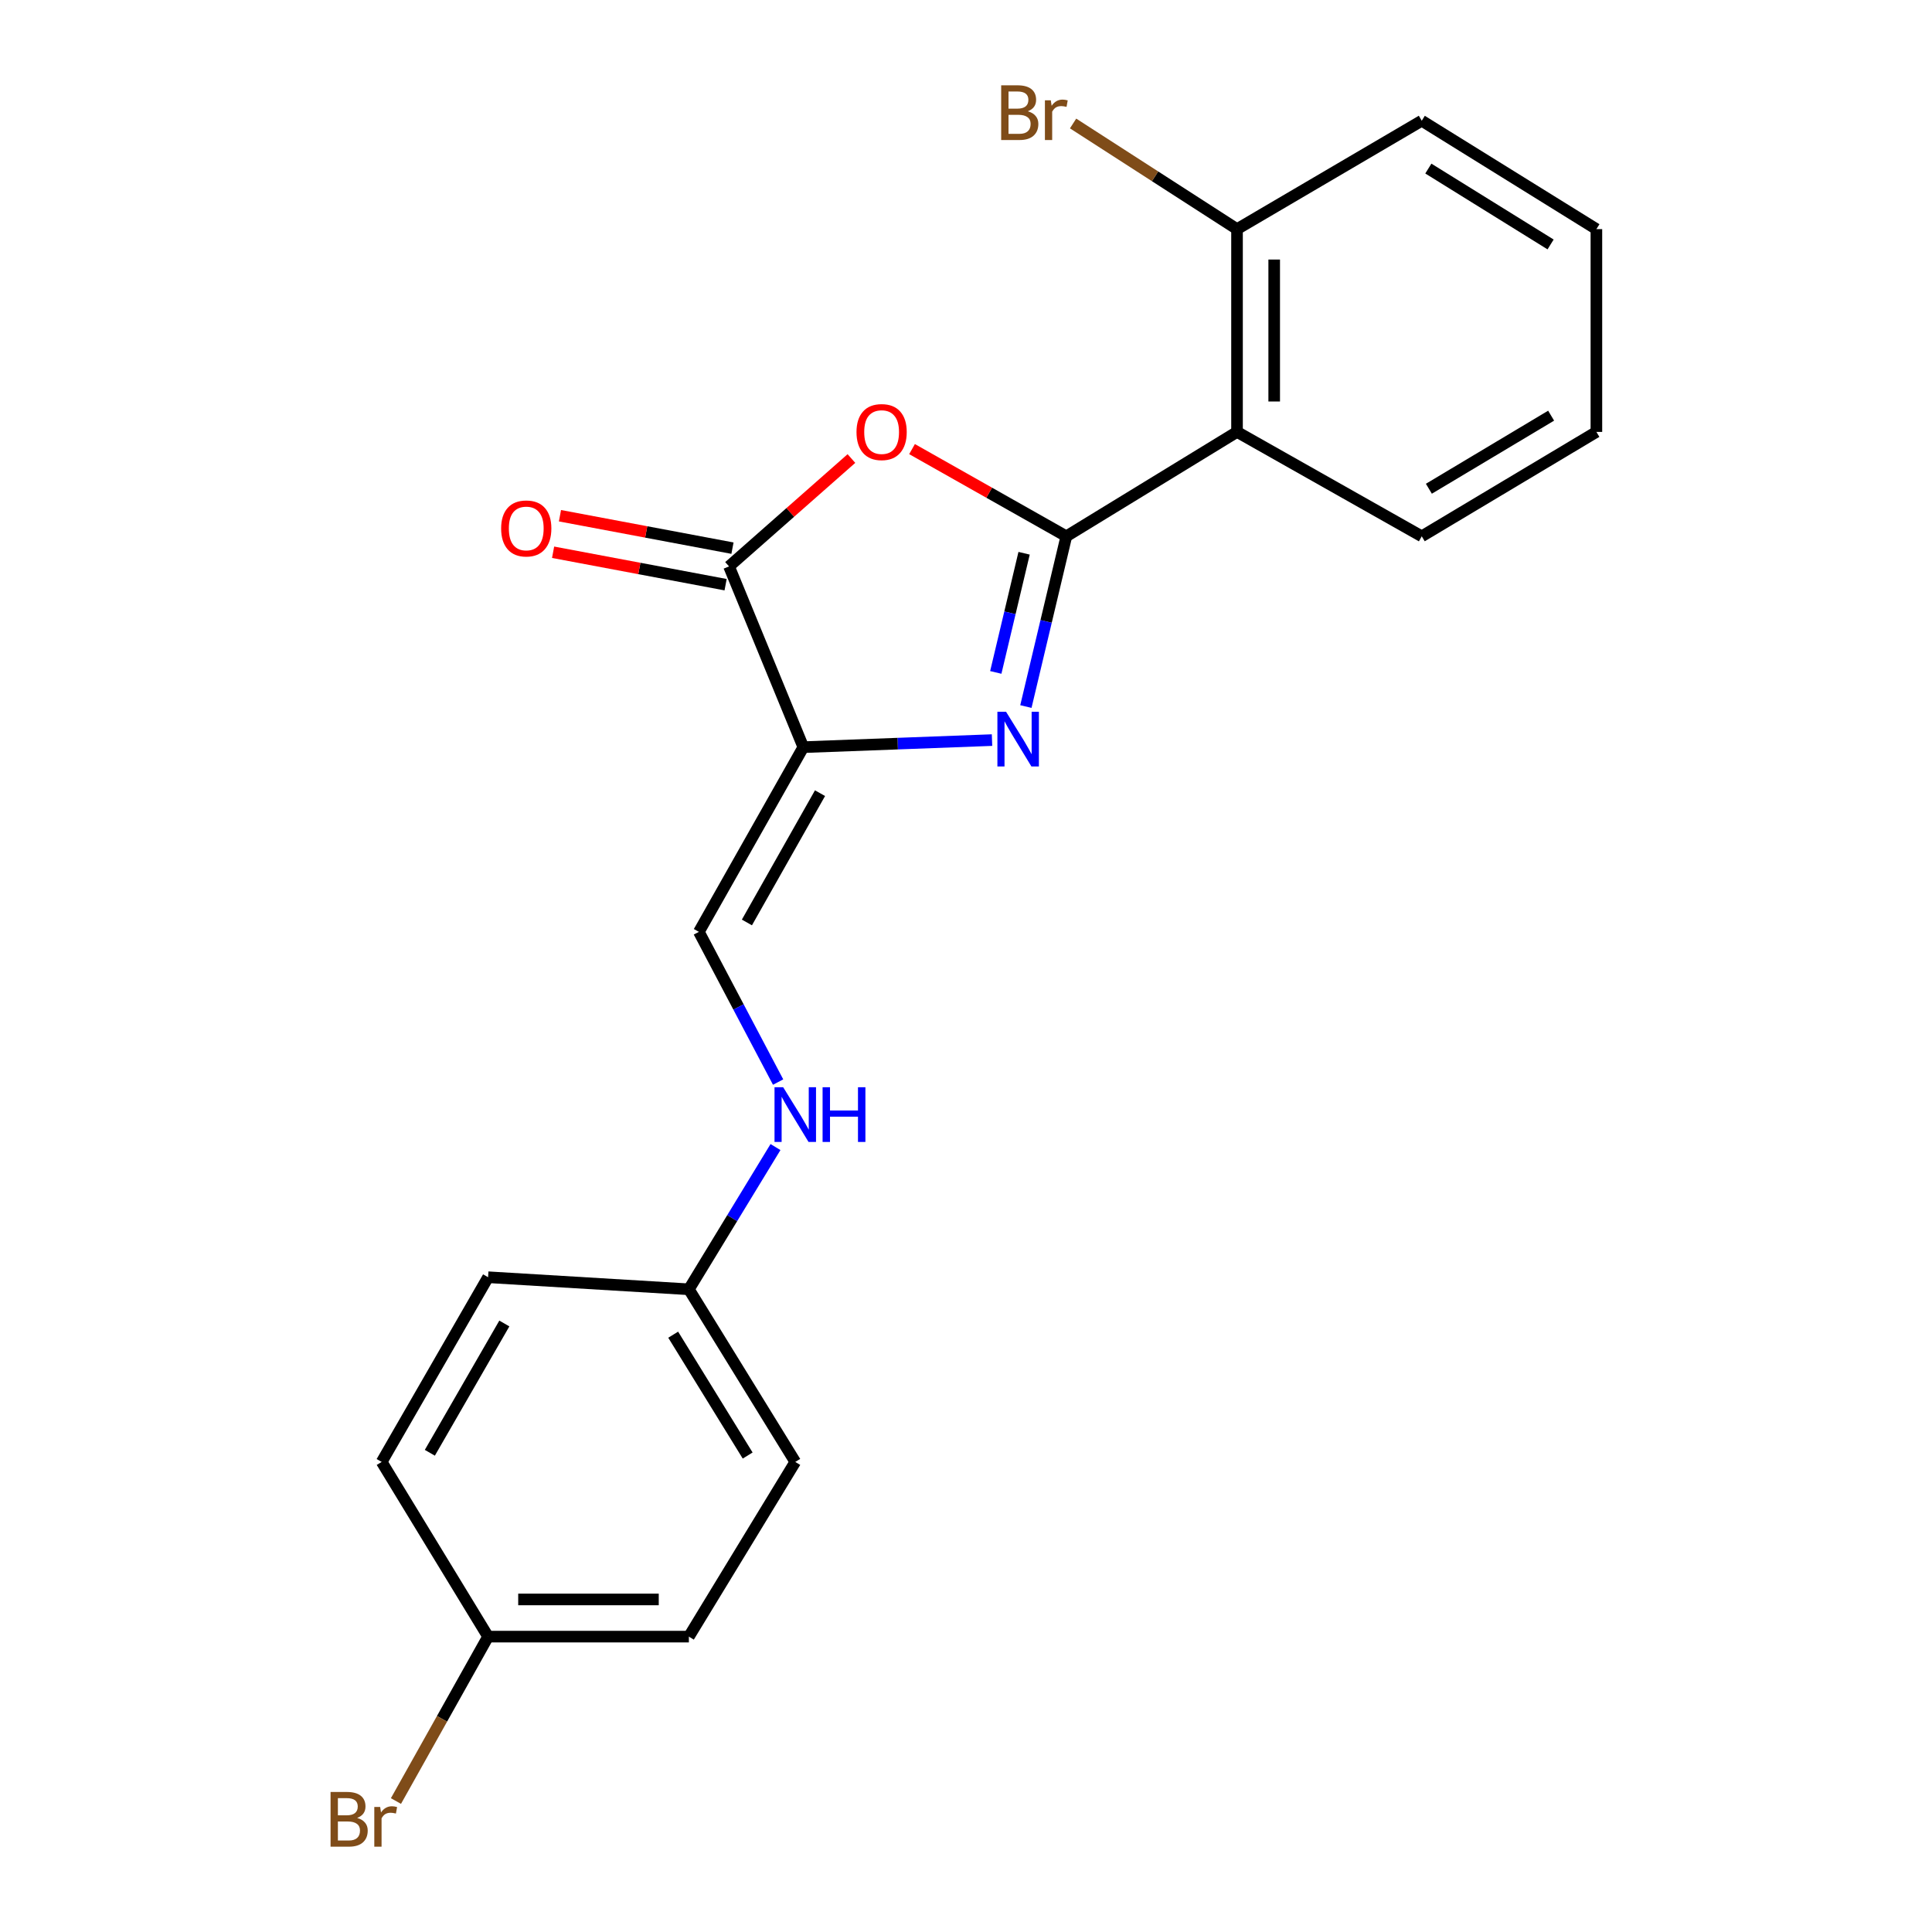 <?xml version='1.0' encoding='iso-8859-1'?>
<svg version='1.1' baseProfile='full'
              xmlns='http://www.w3.org/2000/svg'
                      xmlns:rdkit='http://www.rdkit.org/xml'
                      xmlns:xlink='http://www.w3.org/1999/xlink'
                  xml:space='preserve'
width='1000px' height='1000px' viewBox='0 0 1000 1000'>
<!-- END OF HEADER -->
<rect style='opacity:1.0;fill:#FFFFFF;stroke:none' width='1000' height='1000' x='0' y='0'> </rect>
<path class='bond-0' d='M 551.931,277.593 L 541.465,321.65' style='fill:none;fill-rule:evenodd;stroke:#000000;stroke-width:6px;stroke-linecap:butt;stroke-linejoin:miter;stroke-opacity:1' />
<path class='bond-0' d='M 541.465,321.65 L 530.998,365.707' style='fill:none;fill-rule:evenodd;stroke:#0000FF;stroke-width:6px;stroke-linecap:butt;stroke-linejoin:miter;stroke-opacity:1' />
<path class='bond-0' d='M 530.071,286.362 L 522.744,317.202' style='fill:none;fill-rule:evenodd;stroke:#000000;stroke-width:6px;stroke-linecap:butt;stroke-linejoin:miter;stroke-opacity:1' />
<path class='bond-0' d='M 522.744,317.202 L 515.417,348.042' style='fill:none;fill-rule:evenodd;stroke:#0000FF;stroke-width:6px;stroke-linecap:butt;stroke-linejoin:miter;stroke-opacity:1' />
<path class='bond-2' d='M 551.931,277.593 L 512,255.024' style='fill:none;fill-rule:evenodd;stroke:#000000;stroke-width:6px;stroke-linecap:butt;stroke-linejoin:miter;stroke-opacity:1' />
<path class='bond-2' d='M 512,255.024 L 472.069,232.456' style='fill:none;fill-rule:evenodd;stroke:#FF0000;stroke-width:6px;stroke-linecap:butt;stroke-linejoin:miter;stroke-opacity:1' />
<path class='bond-4' d='M 551.931,277.593 L 640.281,223.557' style='fill:none;fill-rule:evenodd;stroke:#000000;stroke-width:6px;stroke-linecap:butt;stroke-linejoin:miter;stroke-opacity:1' />
<path class='bond-1' d='M 513.471,383.071 L 464.635,384.902' style='fill:none;fill-rule:evenodd;stroke:#0000FF;stroke-width:6px;stroke-linecap:butt;stroke-linejoin:miter;stroke-opacity:1' />
<path class='bond-1' d='M 464.635,384.902 L 415.8,386.733' style='fill:none;fill-rule:evenodd;stroke:#000000;stroke-width:6px;stroke-linecap:butt;stroke-linejoin:miter;stroke-opacity:1' />
<path class='bond-5' d='M 415.8,386.733 L 361.742,482.33' style='fill:none;fill-rule:evenodd;stroke:#000000;stroke-width:6px;stroke-linecap:butt;stroke-linejoin:miter;stroke-opacity:1' />
<path class='bond-5' d='M 424.44,410.544 L 386.6,477.462' style='fill:none;fill-rule:evenodd;stroke:#000000;stroke-width:6px;stroke-linecap:butt;stroke-linejoin:miter;stroke-opacity:1' />
<path class='bond-21' d='M 415.8,386.733 L 377.349,293.178' style='fill:none;fill-rule:evenodd;stroke:#000000;stroke-width:6px;stroke-linecap:butt;stroke-linejoin:miter;stroke-opacity:1' />
<path class='bond-3' d='M 440.692,237.337 L 409.021,265.258' style='fill:none;fill-rule:evenodd;stroke:#FF0000;stroke-width:6px;stroke-linecap:butt;stroke-linejoin:miter;stroke-opacity:1' />
<path class='bond-3' d='M 409.021,265.258 L 377.349,293.178' style='fill:none;fill-rule:evenodd;stroke:#000000;stroke-width:6px;stroke-linecap:butt;stroke-linejoin:miter;stroke-opacity:1' />
<path class='bond-8' d='M 379.127,283.723 L 334.481,275.33' style='fill:none;fill-rule:evenodd;stroke:#000000;stroke-width:6px;stroke-linecap:butt;stroke-linejoin:miter;stroke-opacity:1' />
<path class='bond-8' d='M 334.481,275.33 L 289.836,266.936' style='fill:none;fill-rule:evenodd;stroke:#FF0000;stroke-width:6px;stroke-linecap:butt;stroke-linejoin:miter;stroke-opacity:1' />
<path class='bond-8' d='M 375.572,302.633 L 330.926,294.24' style='fill:none;fill-rule:evenodd;stroke:#000000;stroke-width:6px;stroke-linecap:butt;stroke-linejoin:miter;stroke-opacity:1' />
<path class='bond-8' d='M 330.926,294.24 L 286.281,285.846' style='fill:none;fill-rule:evenodd;stroke:#FF0000;stroke-width:6px;stroke-linecap:butt;stroke-linejoin:miter;stroke-opacity:1' />
<path class='bond-6' d='M 640.281,223.557 L 640.281,118.596' style='fill:none;fill-rule:evenodd;stroke:#000000;stroke-width:6px;stroke-linecap:butt;stroke-linejoin:miter;stroke-opacity:1' />
<path class='bond-6' d='M 659.522,207.813 L 659.522,134.34' style='fill:none;fill-rule:evenodd;stroke:#000000;stroke-width:6px;stroke-linecap:butt;stroke-linejoin:miter;stroke-opacity:1' />
<path class='bond-13' d='M 640.281,223.557 L 735.899,277.593' style='fill:none;fill-rule:evenodd;stroke:#000000;stroke-width:6px;stroke-linecap:butt;stroke-linejoin:miter;stroke-opacity:1' />
<path class='bond-7' d='M 361.742,482.33 L 382.247,521.204' style='fill:none;fill-rule:evenodd;stroke:#000000;stroke-width:6px;stroke-linecap:butt;stroke-linejoin:miter;stroke-opacity:1' />
<path class='bond-7' d='M 382.247,521.204 L 402.752,560.078' style='fill:none;fill-rule:evenodd;stroke:#0000FF;stroke-width:6px;stroke-linecap:butt;stroke-linejoin:miter;stroke-opacity:1' />
<path class='bond-11' d='M 640.281,118.596 L 597.855,91.254' style='fill:none;fill-rule:evenodd;stroke:#000000;stroke-width:6px;stroke-linecap:butt;stroke-linejoin:miter;stroke-opacity:1' />
<path class='bond-11' d='M 597.855,91.254 L 555.429,63.912' style='fill:none;fill-rule:evenodd;stroke:#7F4C19;stroke-width:6px;stroke-linecap:butt;stroke-linejoin:miter;stroke-opacity:1' />
<path class='bond-18' d='M 640.281,118.596 L 735.899,62.486' style='fill:none;fill-rule:evenodd;stroke:#000000;stroke-width:6px;stroke-linecap:butt;stroke-linejoin:miter;stroke-opacity:1' />
<path class='bond-9' d='M 401.394,593.718 L 378.976,630.527' style='fill:none;fill-rule:evenodd;stroke:#0000FF;stroke-width:6px;stroke-linecap:butt;stroke-linejoin:miter;stroke-opacity:1' />
<path class='bond-9' d='M 378.976,630.527 L 356.558,667.335' style='fill:none;fill-rule:evenodd;stroke:#000000;stroke-width:6px;stroke-linecap:butt;stroke-linejoin:miter;stroke-opacity:1' />
<path class='bond-14' d='M 356.558,667.335 L 252.634,661.092' style='fill:none;fill-rule:evenodd;stroke:#000000;stroke-width:6px;stroke-linecap:butt;stroke-linejoin:miter;stroke-opacity:1' />
<path class='bond-15' d='M 356.558,667.335 L 411.631,756.689' style='fill:none;fill-rule:evenodd;stroke:#000000;stroke-width:6px;stroke-linecap:butt;stroke-linejoin:miter;stroke-opacity:1' />
<path class='bond-15' d='M 348.439,690.833 L 386.99,753.381' style='fill:none;fill-rule:evenodd;stroke:#000000;stroke-width:6px;stroke-linecap:butt;stroke-linejoin:miter;stroke-opacity:1' />
<path class='bond-10' d='M 252.634,847.112 L 356.558,847.112' style='fill:none;fill-rule:evenodd;stroke:#000000;stroke-width:6px;stroke-linecap:butt;stroke-linejoin:miter;stroke-opacity:1' />
<path class='bond-10' d='M 268.223,827.871 L 340.969,827.871' style='fill:none;fill-rule:evenodd;stroke:#000000;stroke-width:6px;stroke-linecap:butt;stroke-linejoin:miter;stroke-opacity:1' />
<path class='bond-12' d='M 252.634,847.112 L 228.788,889.662' style='fill:none;fill-rule:evenodd;stroke:#000000;stroke-width:6px;stroke-linecap:butt;stroke-linejoin:miter;stroke-opacity:1' />
<path class='bond-12' d='M 228.788,889.662 L 204.942,932.213' style='fill:none;fill-rule:evenodd;stroke:#7F4C19;stroke-width:6px;stroke-linecap:butt;stroke-linejoin:miter;stroke-opacity:1' />
<path class='bond-23' d='M 252.634,847.112 L 197.551,756.689' style='fill:none;fill-rule:evenodd;stroke:#000000;stroke-width:6px;stroke-linecap:butt;stroke-linejoin:miter;stroke-opacity:1' />
<path class='bond-19' d='M 735.899,277.593 L 826.29,223.557' style='fill:none;fill-rule:evenodd;stroke:#000000;stroke-width:6px;stroke-linecap:butt;stroke-linejoin:miter;stroke-opacity:1' />
<path class='bond-19' d='M 739.585,252.972 L 802.859,215.147' style='fill:none;fill-rule:evenodd;stroke:#000000;stroke-width:6px;stroke-linecap:butt;stroke-linejoin:miter;stroke-opacity:1' />
<path class='bond-16' d='M 252.634,661.092 L 197.551,756.689' style='fill:none;fill-rule:evenodd;stroke:#000000;stroke-width:6px;stroke-linecap:butt;stroke-linejoin:miter;stroke-opacity:1' />
<path class='bond-16' d='M 261.043,685.038 L 222.485,751.956' style='fill:none;fill-rule:evenodd;stroke:#000000;stroke-width:6px;stroke-linecap:butt;stroke-linejoin:miter;stroke-opacity:1' />
<path class='bond-17' d='M 411.631,756.689 L 356.558,847.112' style='fill:none;fill-rule:evenodd;stroke:#000000;stroke-width:6px;stroke-linecap:butt;stroke-linejoin:miter;stroke-opacity:1' />
<path class='bond-22' d='M 735.899,62.486 L 826.29,118.596' style='fill:none;fill-rule:evenodd;stroke:#000000;stroke-width:6px;stroke-linecap:butt;stroke-linejoin:miter;stroke-opacity:1' />
<path class='bond-22' d='M 739.31,87.25 L 802.584,126.527' style='fill:none;fill-rule:evenodd;stroke:#000000;stroke-width:6px;stroke-linecap:butt;stroke-linejoin:miter;stroke-opacity:1' />
<path class='bond-20' d='M 826.29,223.557 L 826.29,118.596' style='fill:none;fill-rule:evenodd;stroke:#000000;stroke-width:6px;stroke-linecap:butt;stroke-linejoin:miter;stroke-opacity:1' />
<path  class='atom-1' d='M 520.733 368.404
L 530.013 383.404
Q 530.933 384.884, 532.413 387.564
Q 533.893 390.244, 533.973 390.404
L 533.973 368.404
L 537.733 368.404
L 537.733 396.724
L 533.853 396.724
L 523.893 380.324
Q 522.733 378.404, 521.493 376.204
Q 520.293 374.004, 519.933 373.324
L 519.933 396.724
L 516.253 396.724
L 516.253 368.404
L 520.733 368.404
' fill='#0000FF'/>
<path  class='atom-3' d='M 443.324 223.637
Q 443.324 216.837, 446.684 213.037
Q 450.044 209.237, 456.324 209.237
Q 462.604 209.237, 465.964 213.037
Q 469.324 216.837, 469.324 223.637
Q 469.324 230.517, 465.924 234.437
Q 462.524 238.317, 456.324 238.317
Q 450.084 238.317, 446.684 234.437
Q 443.324 230.557, 443.324 223.637
M 456.324 235.117
Q 460.644 235.117, 462.964 232.237
Q 465.324 229.317, 465.324 223.637
Q 465.324 218.077, 462.964 215.277
Q 460.644 212.437, 456.324 212.437
Q 452.004 212.437, 449.644 215.237
Q 447.324 218.037, 447.324 223.637
Q 447.324 229.357, 449.644 232.237
Q 452.004 235.117, 456.324 235.117
' fill='#FF0000'/>
<path  class='atom-8' d='M 405.371 562.752
L 414.651 577.752
Q 415.571 579.232, 417.051 581.912
Q 418.531 584.592, 418.611 584.752
L 418.611 562.752
L 422.371 562.752
L 422.371 591.072
L 418.491 591.072
L 408.531 574.672
Q 407.371 572.752, 406.131 570.552
Q 404.931 568.352, 404.571 567.672
L 404.571 591.072
L 400.891 591.072
L 400.891 562.752
L 405.371 562.752
' fill='#0000FF'/>
<path  class='atom-8' d='M 425.771 562.752
L 429.611 562.752
L 429.611 574.792
L 444.091 574.792
L 444.091 562.752
L 447.931 562.752
L 447.931 591.072
L 444.091 591.072
L 444.091 577.992
L 429.611 577.992
L 429.611 591.072
L 425.771 591.072
L 425.771 562.752
' fill='#0000FF'/>
<path  class='atom-9' d='M 259.388 273.525
Q 259.388 266.725, 262.748 262.925
Q 266.108 259.125, 272.388 259.125
Q 278.668 259.125, 282.028 262.925
Q 285.388 266.725, 285.388 273.525
Q 285.388 280.405, 281.988 284.325
Q 278.588 288.205, 272.388 288.205
Q 266.148 288.205, 262.748 284.325
Q 259.388 280.445, 259.388 273.525
M 272.388 285.005
Q 276.708 285.005, 279.028 282.125
Q 281.388 279.205, 281.388 273.525
Q 281.388 267.965, 279.028 265.165
Q 276.708 262.325, 272.388 262.325
Q 268.068 262.325, 265.708 265.125
Q 263.388 267.925, 263.388 273.525
Q 263.388 279.245, 265.708 282.125
Q 268.068 285.005, 272.388 285.005
' fill='#FF0000'/>
<path  class='atom-12' d='M 531.967 57.597
Q 534.687 58.357, 536.047 60.037
Q 537.447 61.677, 537.447 64.117
Q 537.447 68.037, 534.927 70.277
Q 532.447 72.477, 527.727 72.477
L 518.207 72.477
L 518.207 44.157
L 526.567 44.157
Q 531.407 44.157, 533.847 46.117
Q 536.287 48.077, 536.287 51.677
Q 536.287 55.957, 531.967 57.597
M 522.007 47.357
L 522.007 56.237
L 526.567 56.237
Q 529.367 56.237, 530.807 55.117
Q 532.287 53.957, 532.287 51.677
Q 532.287 47.357, 526.567 47.357
L 522.007 47.357
M 527.727 69.277
Q 530.487 69.277, 531.967 67.957
Q 533.447 66.637, 533.447 64.117
Q 533.447 61.797, 531.807 60.637
Q 530.207 59.437, 527.127 59.437
L 522.007 59.437
L 522.007 69.277
L 527.727 69.277
' fill='#7F4C19'/>
<path  class='atom-12' d='M 543.887 51.917
L 544.327 54.757
Q 546.487 51.557, 550.007 51.557
Q 551.127 51.557, 552.647 51.957
L 552.047 55.317
Q 550.327 54.917, 549.367 54.917
Q 547.687 54.917, 546.567 55.597
Q 545.487 56.237, 544.607 57.797
L 544.607 72.477
L 540.847 72.477
L 540.847 51.917
L 543.887 51.917
' fill='#7F4C19'/>
<path  class='atom-13' d='M 184.855 940.963
Q 187.575 941.723, 188.935 943.403
Q 190.335 945.043, 190.335 947.483
Q 190.335 951.403, 187.815 953.643
Q 185.335 955.843, 180.615 955.843
L 171.095 955.843
L 171.095 927.523
L 179.455 927.523
Q 184.295 927.523, 186.735 929.483
Q 189.175 931.443, 189.175 935.043
Q 189.175 939.323, 184.855 940.963
M 174.895 930.723
L 174.895 939.603
L 179.455 939.603
Q 182.255 939.603, 183.695 938.483
Q 185.175 937.323, 185.175 935.043
Q 185.175 930.723, 179.455 930.723
L 174.895 930.723
M 180.615 952.643
Q 183.375 952.643, 184.855 951.323
Q 186.335 950.003, 186.335 947.483
Q 186.335 945.163, 184.695 944.003
Q 183.095 942.803, 180.015 942.803
L 174.895 942.803
L 174.895 952.643
L 180.615 952.643
' fill='#7F4C19'/>
<path  class='atom-13' d='M 196.775 935.283
L 197.215 938.123
Q 199.375 934.923, 202.895 934.923
Q 204.015 934.923, 205.535 935.323
L 204.935 938.683
Q 203.215 938.283, 202.255 938.283
Q 200.575 938.283, 199.455 938.963
Q 198.375 939.603, 197.495 941.163
L 197.495 955.843
L 193.735 955.843
L 193.735 935.283
L 196.775 935.283
' fill='#7F4C19'/>
</svg>
